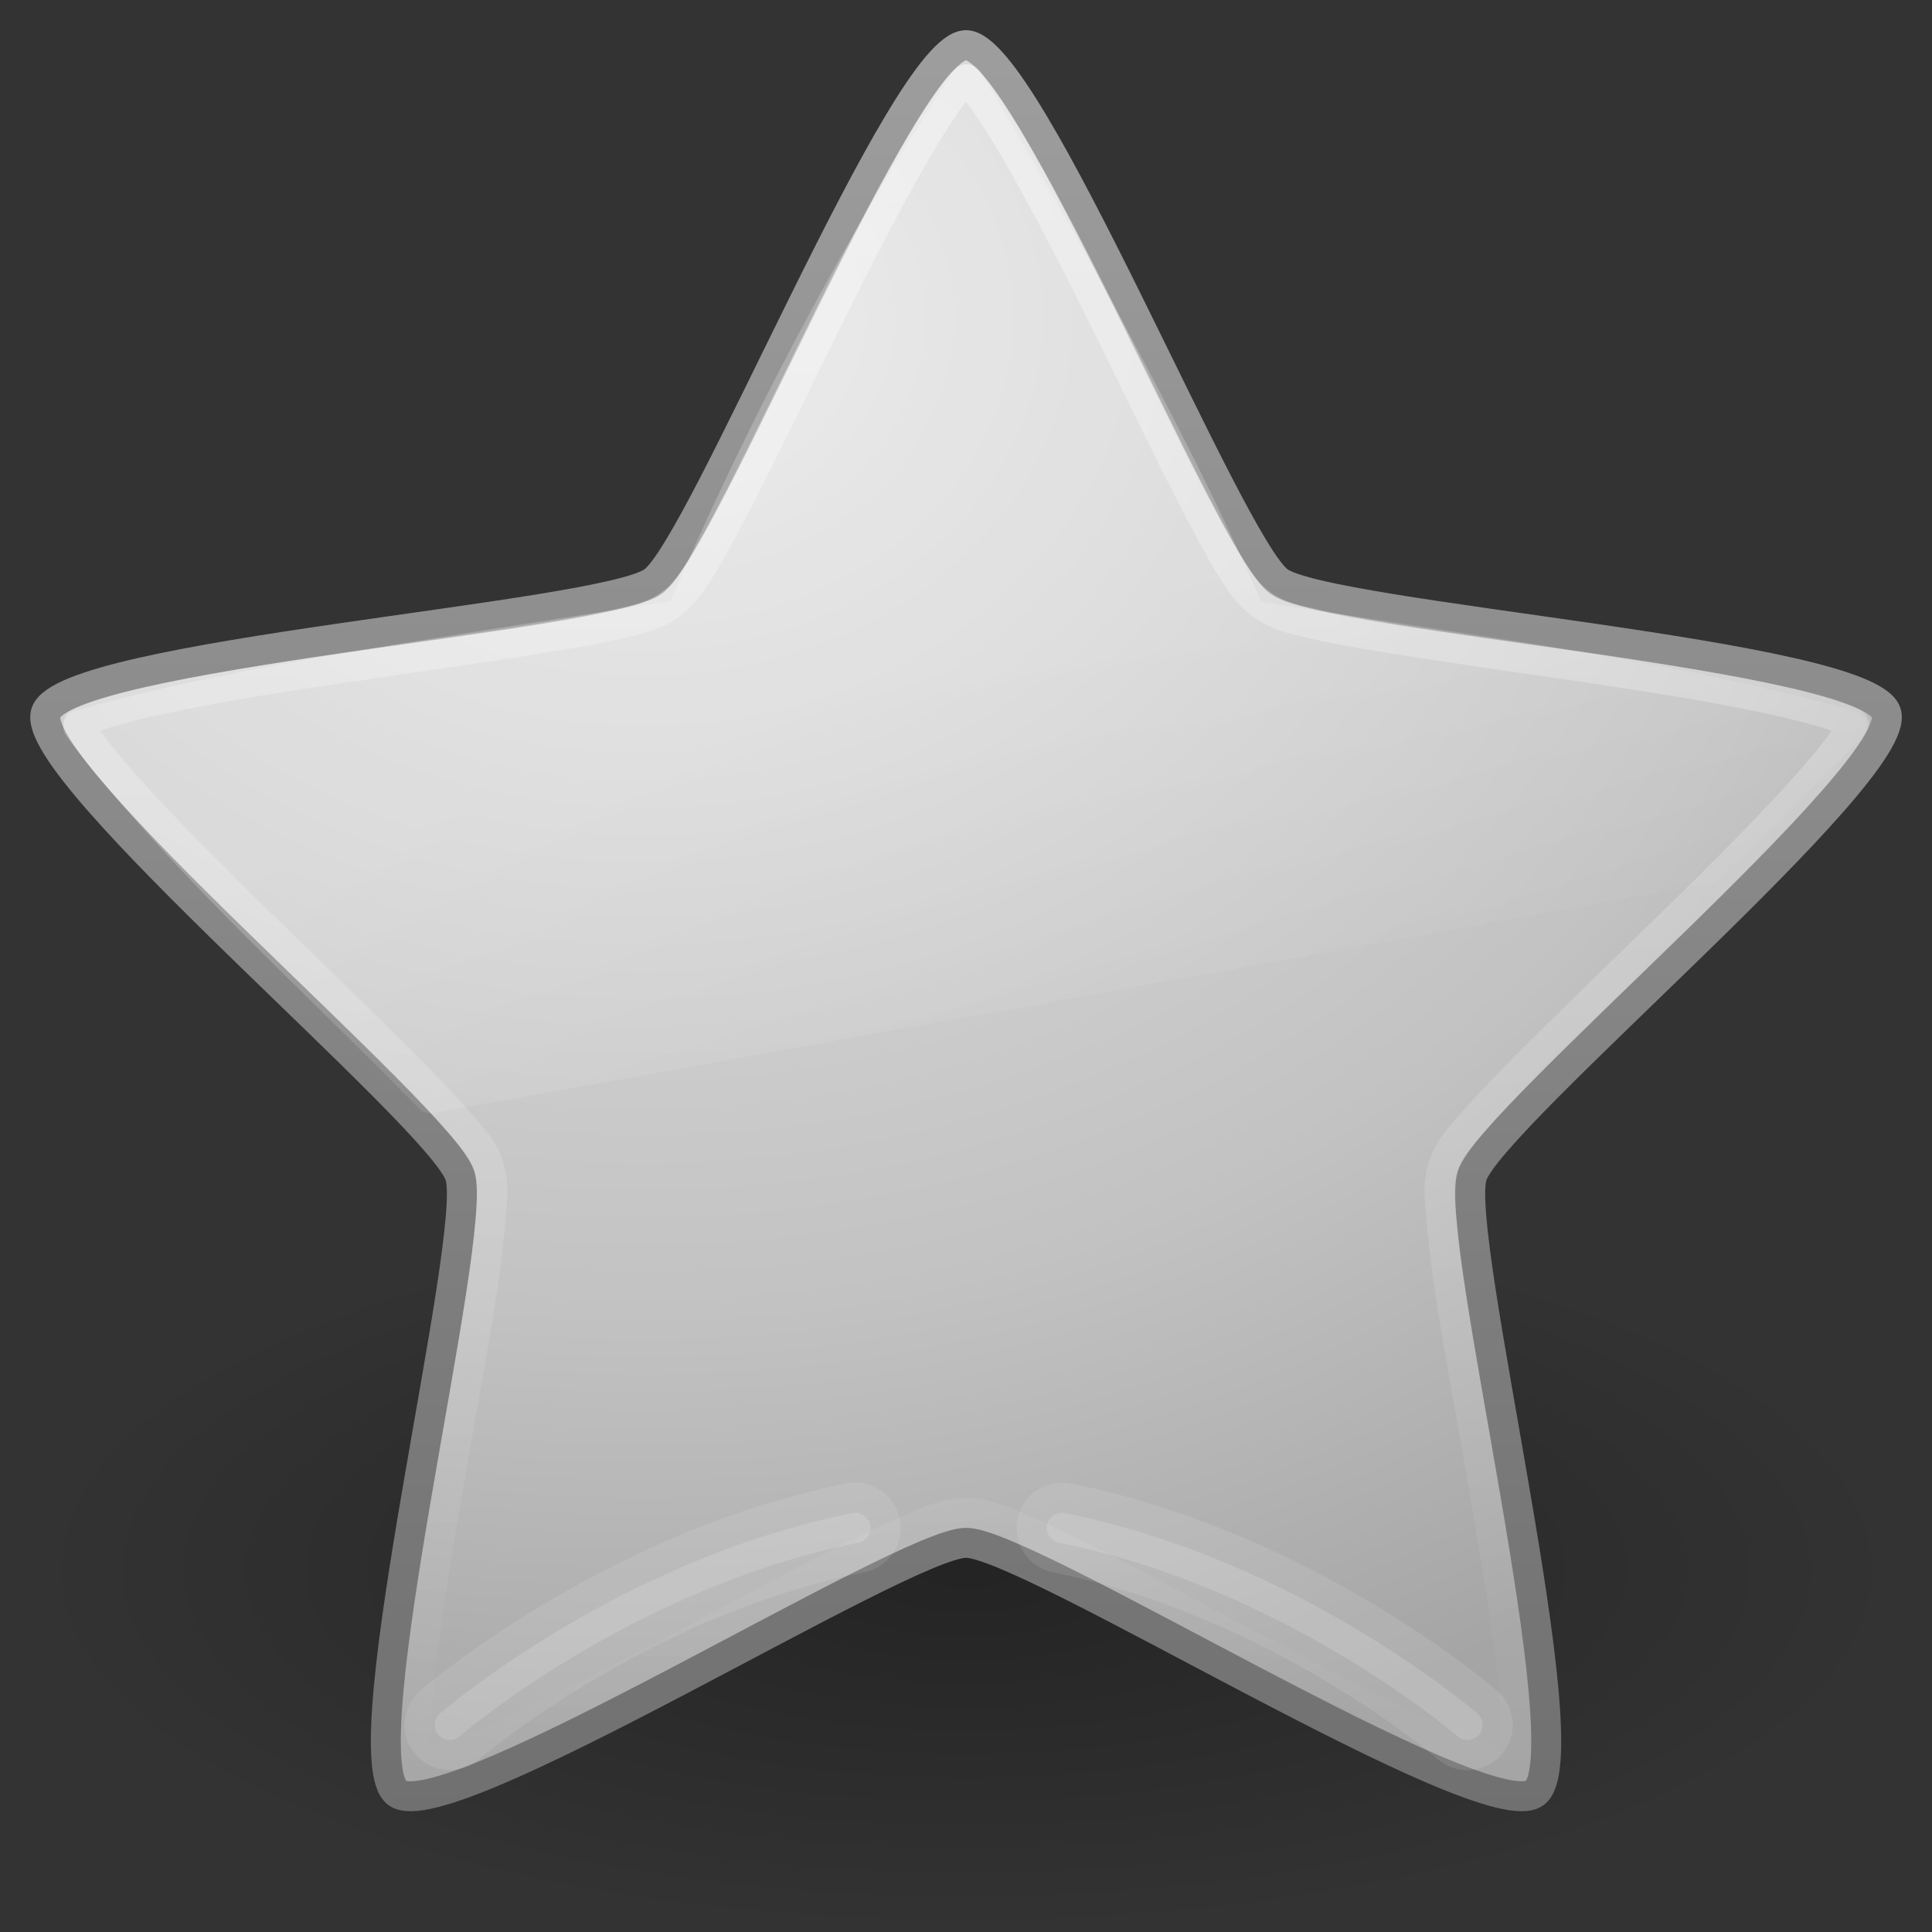 <?xml version="1.0" encoding="UTF-8"?>
<!-- Created with Inkscape (http://www.inkscape.org/) -->
<svg id="svg3005" width="64px" height="64px" version="1.1" xmlns="http://www.w3.org/2000/svg" xmlns:cc="http://creativecommons.org/ns#" xmlns:dc="http://purl.org/dc/elements/1.1/" xmlns:rdf="http://www.w3.org/1999/02/22-rdf-syntax-ns#" xmlns:xlink="http://www.w3.org/1999/xlink">
 <rect width="100%" height="100%" fill="#333333" stroke="none"/>
 <defs id="defs3007">
  <linearGradient id="linearGradient5152-441" x1="34.889" x2="34.889" y1="2.004" y2="59.098" gradientUnits="userSpaceOnUse">
   <stop id="stop2896" style="stop-color:#fff" offset="0"/>
   <stop id="stop2898" style="stop-color:#fff;stop-opacity:0" offset="1"/>
  </linearGradient>
  <linearGradient id="linearGradient5156-541" x1="11.566" x2="15.215" y1="22.292" y2="33.955" gradientTransform="matrix(1.333 0 0 1.333 3.973 -4.162)" gradientUnits="userSpaceOnUse">
   <stop id="stop2890" style="stop-color:#fff;stop-opacity:.275" offset="0"/>
   <stop id="stop2892" style="stop-color:#fff;stop-opacity:0" offset="1"/>
  </linearGradient>
  <radialGradient id="radialGradient2853-822" cx="13.139" cy="25.625" r="13.931" gradientTransform="matrix(0 3.58 -4.287 0 131.2 -36.502)" gradientUnits="userSpaceOnUse">
   <stop id="stop2874" style="stop-color:#e8e8e8" offset="0"/>
   <stop id="stop2876" style="stop-color:#d8d8d8" offset=".262"/>
   <stop id="stop2878" style="stop-color:#c2c2c2" offset=".661"/>
   <stop id="stop2880" style="stop-color:#a5a5a5" offset="1"/>
  </radialGradient>
  <linearGradient id="linearGradient2855-184" x1="21.483" x2="21.483" y1="36.255" y2="9.58" gradientTransform="matrix(2.238 0 0 2.235 -16.075 -20.815)" gradientUnits="userSpaceOnUse">
   <stop id="stop2884" style="stop-color:#707070" offset="0"/>
   <stop id="stop2886" style="stop-color:#9e9e9e" offset="1"/>
  </linearGradient>
  <radialGradient id="radialGradient3003" cx="62.625" cy="4.625" r="10.625" gradientTransform="matrix(2.918 0 0 1.129 -150.72 46.776)" gradientUnits="userSpaceOnUse">
   <stop id="stop2868" offset="0"/>
   <stop id="stop2870" style="stop-opacity:0" offset="1"/>
  </radialGradient>
 </defs>
 <g id="layer1">
  <path id="path8836" d="m63 52c0 6.627-13.879 12-31 12-17.121 0-31-5.373-31-12 0-6.627 13.879-12 31-12 17.121 0 31 5.373 31 12z" style="fill-rule:evenodd;fill:url(#radialGradient3003);opacity:.3"/>
  <path id="path1307" d="m32 1.496c2.059 0 8.696 16.557 10.362 17.765 1.665 1.208 19.485 2.396 20.121 4.351 0.636 1.955-13.081 13.375-13.717 15.331-0.636 1.955 3.739 19.246 2.074 20.454-1.665 1.208-16.78-8.29-18.839-8.29-2.059 0-17.174 9.499-18.839 8.29-1.665-1.208 2.71-18.499 2.074-20.454-0.636-1.955-14.353-13.375-13.717-15.331 0.636-1.955 18.455-3.143 20.121-4.351 1.665-1.208 8.303-17.765 10.362-17.765z" style="fill:url(#radialGradient2853-822);stroke-linejoin:round;stroke-width:.992;stroke:url(#linearGradient2855-184)"/>
  <path id="path11985" d="m14.901 57.139s5.758-4.99 13.435-6.526m20.275 6.526s-5.758-4.99-13.435-6.526" style="fill:none;opacity:.1;stroke-linecap:round;stroke-width:3;stroke:#fff"/>
  <path id="path5154" transform="translate(0 -8.4298e-5)" d="m31.875 2.156a0.538 0.538 0 0 0-0.281 0.219s-4.914 7.109-9.375 17.531c-6.419 1.04-14.977 2.21-19.75 3.656a0.538 0.538 0 0 0-0.281 0.812c3.445 4.519 7.845 8.396 11.688 12.344a0.538 0.538 0 0 0 0.469 0.156l42.375-7.625a0.538 0.538 0 0 0 0.281-0.156c1.352-1.355 4.656-4.625 4.656-4.625a0.538 0.538 0 0 0-0.219-0.906c-6.118-1.748-13.282-2.595-19.656-3.625-3.404-7.814-9.281-17.531-9.281-17.531a0.538 0.538 0 0 0-0.625-0.25z" style="fill:url(#linearGradient5156-541);opacity:.8"/>
  <path id="path2922" transform="translate(0 -8.4298e-5)" d="m32 2.625c-0.069 0.066-0.125 0.107-0.219 0.219-0.321 0.382-0.732 0.989-1.188 1.75-0.91 1.521-2.002 3.614-3.062 5.75-1.061 2.136-2.1 4.322-3 6.062-0.45 0.871-0.852 1.647-1.219 2.25s-0.611 1.002-1.125 1.375c-0.513 0.373-0.969 0.463-1.656 0.625s-1.533 0.31-2.5 0.469c-1.935 0.318-4.327 0.652-6.688 1-2.36 0.348-4.678 0.73-6.406 1.125-0.864 0.197-1.599 0.407-2.062 0.594-0.138 0.056-0.196 0.079-0.281 0.125 0.042 0.087 0.076 0.153 0.156 0.281 0.265 0.422 0.728 0.99 1.312 1.656 1.169 1.332 2.822 2.992 4.531 4.656 1.709 1.664 3.462 3.359 4.844 4.75 0.691 0.695 1.288 1.31 1.75 1.844s0.803 0.864 1 1.469c0.197 0.606 0.122 1.078 0.062 1.781-0.06 0.704-0.162 1.562-0.312 2.531-0.3 1.939-0.752 4.334-1.156 6.688s-0.775 4.671-0.938 6.438c-0.081 0.883-0.097 1.627-0.062 2.125 0.01 0.146 0.015 0.218 0.031 0.312 0.096-0.013 0.169-0.027 0.312-0.062 0.485-0.122 1.184-0.369 2-0.719 1.632-0.7 3.728-1.764 5.844-2.875s4.247-2.272 6-3.156c0.877-0.442 1.661-0.82 2.312-1.094s1.082-0.469 1.719-0.469c0.636 0 1.067 0.195 1.719 0.469s1.436 0.652 2.312 1.094c1.753 0.884 3.884 2.045 6 3.156s4.212 2.175 5.844 2.875c0.816 0.35 1.515 0.597 2 0.719 0.143 0.036 0.217 0.049 0.312 0.062 0.017-0.094 0.021-0.166 0.031-0.312 0.034-0.498 0.019-1.242-0.062-2.125-0.163-1.767-0.533-4.084-0.938-6.438s-0.856-4.749-1.156-6.688c-0.15-0.969-0.253-1.828-0.312-2.531-0.06-0.704-0.135-1.175 0.062-1.781 0.197-0.605 0.538-0.935 1-1.469s1.059-1.148 1.75-1.844c1.382-1.391 3.134-3.086 4.844-4.75s3.362-3.324 4.531-4.656c0.585-0.666 1.047-1.234 1.312-1.656 0.08-0.128 0.114-0.194 0.156-0.281-0.085-0.046-0.144-0.069-0.281-0.125-0.463-0.187-1.198-0.396-2.062-0.594-1.729-0.395-4.046-0.777-6.406-1.125s-4.753-0.682-6.688-1c-0.967-0.159-1.813-0.307-2.5-0.469s-1.143-0.252-1.656-0.625c-0.514-0.373-0.758-0.772-1.125-1.375s-0.769-1.379-1.219-2.25c-0.9-1.741-1.939-3.926-3-6.062-1.061-2.136-2.152-4.229-3.062-5.75-0.455-0.761-0.866-1.368-1.188-1.75-0.094-0.112-0.15-0.152-0.219-0.219z" style="fill:none;opacity:.4;stroke-linejoin:round;stroke-width:.992;stroke:url(#linearGradient5152-441)"/>
  <path id="path11985-2" d="m14.901 57.139s5.758-4.99 13.435-6.526m20.275 6.526s-5.758-4.99-13.435-6.526" style="fill:none;opacity:.15;stroke-linecap:round;stroke:#fff"/>
 </g>
</svg>
